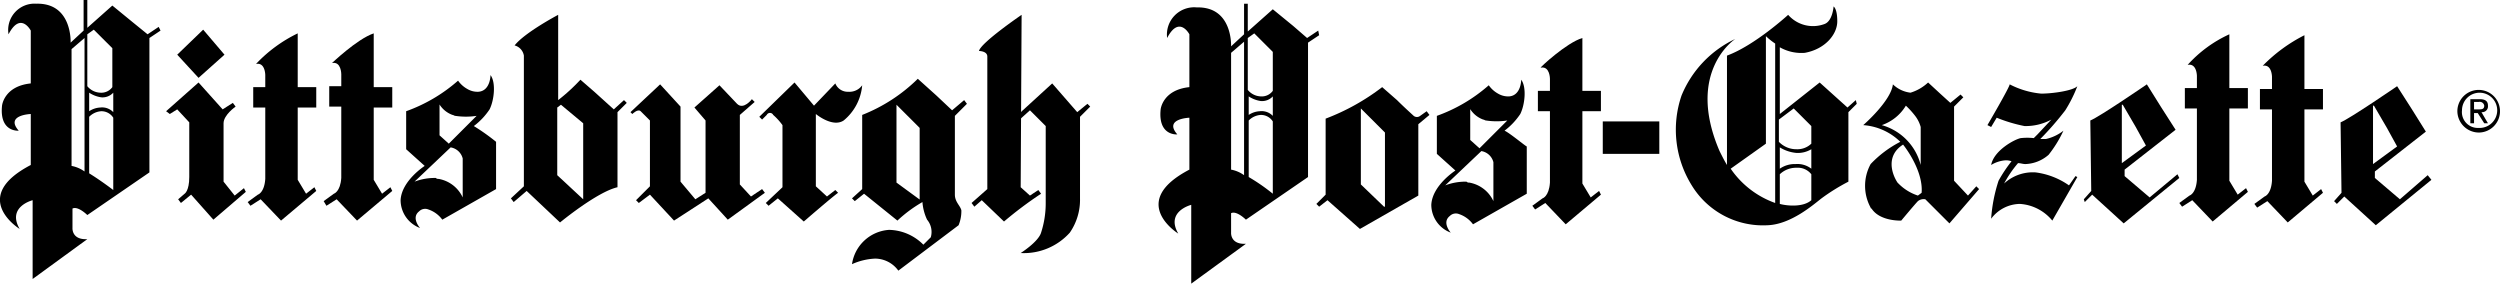 <svg id="Layer_1" data-name="Layer 1" xmlns="http://www.w3.org/2000/svg" viewBox="0 0 269.72 30.6"><title>PG_BLK</title><polygon points="21.92 3.2 19.12 5.9 21.42 8.4 24.22 5.9 21.92 3.2"/><path d="M22,18.2l3.5-3.1L28.1,18l1.1-.7,0.3,0.4s-1.3.9-1.3,1.8v6.3l1.2,1.5,1-.8,0.2,0.4-3.5,3-2.4-2.7-1.1.9-0.3-.4,0.7-.6s0.5-.3.5-1.8V19.4L23.2,18l-0.8.5Z" transform="translate(-4.08 -6.2)"/><path d="M36.2,9.8v5.8h2v2.2h-2v7.8l0.9,1.5,0.9-.7,0.2,0.4L34.4,30l-2.2-2.3-1.1.7L30.8,28l1.1-.8s0.7-.2.8-1.7V17.8H31.4V15.6h1.3V14.3s0-1.4-1-1.2A15.32,15.32,0,0,1,36.2,9.8Z" transform="translate(-4.08 -6.2)"/><path d="M44.4,9.8v5.8h2v2.2h-2v7.8l0.9,1.5,0.9-.7,0.2,0.4L42.6,30l-2.2-2.3-1.1.7L39,27.9l1.1-.8s0.7-.2.8-1.7V17.7H39.6V15.5h1.3V14.2s0-1.4-1-1.2C39.8,13.1,42.6,10.4,44.4,9.8Z" transform="translate(-4.08 -6.2)"/><path d="M75.3,15.3l-3.2,3,0.2,0.2s0.6-.6.9-0.3l1,1v7.1l-1.5,1.5L73,28.1l1.2-.9L76.8,30l3.7-2.4,2.1,2.3,4-2.9-0.3-.4-1.2.8-1.2-1.3V18.6l1.6-1.4-0.3-.3s-0.9,1.2-1.6.5l-1.9-2L79,17.8l1.2,1.4V27l-1.1.7-1.6-1.9V17.7Z" transform="translate(-4.08 -6.2)"/><path d="M89.8,15.1L86,18.8l0.3,0.3,0.5-.5a0.39,0.39,0,0,1,.7,0,6.58,6.58,0,0,1,1,1.1v6.7l-1.8,1.7L87,28.4l1-.8,2.8,2.5s3-2.6,3.7-3.1l-0.3-.3-0.9.7-1.2-1.1V18.5s1.8,1.5,3,.7a5.51,5.51,0,0,0,2-3.8,1.69,1.69,0,0,1-1.5.7,1.44,1.44,0,0,1-1.4-.9l-2.3,2.4Z" transform="translate(-4.08 -6.2)"/><path d="M114.3,7.8s-4.4,3-4.6,3.9c0,0,.9,0,0.9.6V26.6l-1.7,1.5,0.3,0.4,0.8-.7,2.4,2.3a41.37,41.37,0,0,1,4-3l-0.3-.4-0.9.6-1-.9,0.1-18.6" transform="translate(-4.08 -6.2)"/><path d="M114.1,18.4l3.5-3.2,2.7,3.1,1.1-.9,0.3,0.3-1.1,1.1v8.8a6.22,6.22,0,0,1-1.1,3.7,6.66,6.66,0,0,1-5.3,2.2s1.9-1.2,2.2-2.2a10.23,10.23,0,0,0,.5-3.2V19.8l-1.7-1.7-1,.9Z" transform="translate(-4.08 -6.2)"/><path d="M21.2,9.1L20,9.9,18.4,8.6,16.2,6.8,13.5,9.2v-3H13.1V9.5l-1.4,1.3S11.9,6.5,8,6.6A2.84,2.84,0,0,0,5,9.9c1.3-2.5,2.4-.4,2.4-0.4v5.7c-2.9.3-3.1,2.4-3.1,2.4C4,20.5,6.1,20.3,6.1,20.3c-1.5-1.7,1.3-1.8,1.3-1.8V24c-6.7,3.5-1.2,6.9-1.2,6.9-1.4-2.4,1.4-3.1,1.4-3.1v8.5L13.5,32c-1.7.1-1.6-1.2-1.6-1.2V28.7c0.6-.3,1.6.7,1.6,0.7l6.7-4.6V10.3l1.2-.8Zm-7.5,7.1a3.2,3.2,0,0,0,1.3.5,1.58,1.58,0,0,0,1.3-.5v2.1a1.67,1.67,0,0,0-1.4-.5,2.35,2.35,0,0,0-1.2.4v-2Zm0.5-6.8,1.7,1.7,0.3,0.3v4.2a1.47,1.47,0,0,1-1.3.6,1.89,1.89,0,0,1-1.4-.7V9.9ZM11.8,24.1V11.5l1.4-1.2V24.7A3.51,3.51,0,0,0,11.8,24.1Zm1.9,0.8V18.8a2,2,0,0,1,1.3-.6,1.51,1.51,0,0,1,1.3.7v7.8S15,25.7,13.7,24.9Z" transform="translate(-4.08 -6.2)"/><path d="M55.2,19.8A7.35,7.35,0,0,0,56.9,18c0.5-1,.7-2.9.1-3.7,0,0,0,1.7-1.3,1.8a2.13,2.13,0,0,1-1.2-.3,3,3,0,0,1-1-.9,17.29,17.29,0,0,1-5.6,3.3v4.1l2,1.8s-2.5,1.6-2.6,3.7a3.22,3.22,0,0,0,2.1,3s-1-1.1-.1-1.8a0.92,0.92,0,0,1,1-.2,3.08,3.08,0,0,1,1.5,1.1l5.8-3.3V21.5A22.54,22.54,0,0,0,55.2,19.8Zm-3.8-2.5a2.77,2.77,0,0,0,1.5,1.3c0.1,0,.2.1,0.3,0.1a7.73,7.73,0,0,0,2.3,0l-3,3-1-.9V17.3H51.4ZM54,27.5a3.53,3.53,0,0,0-2.6-2,0.37,0.37,0,0,1-.3-0.1,6.14,6.14,0,0,0-2.3.4l3.9-3.7A1.61,1.61,0,0,1,54,23.3v4.2Z" transform="translate(-4.08 -6.2)"/><path d="M71.4,17l-1.1,1-2.1-1.9-1.5-1.3A19.64,19.64,0,0,1,64.3,17V7.8s-3.6,1.9-4.7,3.3a1.37,1.37,0,0,1,1,1.1V26.3l-1.4,1.3L59.5,28l1.4-1.2,3.6,3.4s4-3.3,6.2-3.8V18.3l1-1ZM67,27.7l-2.8-2.6V17.8l0.4-.3,1.2,1,1.2,1v8.2Z" transform="translate(-4.08 -6.2)"/><path d="M107.1,27.2V18.7l1.3-1.3-0.3-.4-1.3,1.1-1.7-1.6-2-1.8a17.89,17.89,0,0,1-6,3.9v8l-1.1,1,0.3,0.3,1-.8,3.6,2.9a14.41,14.41,0,0,1,2.7-2,5.37,5.37,0,0,0,.5,1.9,2.05,2.05,0,0,1,.4,1.9l-0.8.8A5.35,5.35,0,0,0,100,31a4.33,4.33,0,0,0-4,3.7,6.79,6.79,0,0,1,2.5-.6,3.11,3.11,0,0,1,2.5,1.3l6.5-4.9a4,4,0,0,0,.3-1.6C107.7,28.4,107.1,28,107.1,27.2Zm-3.7.6-2.6-1.9V17.5l1.8,1.8,0.7,0.7v7.8h0.1Z" transform="translate(-4.08 -6.2)"/><path d="M174.8,10.3V16h2v2.2h-2V26l0.9,1.5,0.9-.7,0.2,0.4L173,30.4l-2.2-2.3-1.1.7-0.3-.4,1.1-.8s0.7-.2.8-1.7V18.2H170V16h1.3V14.7s0-1.4-1-1.2C170.2,13.5,173.1,10.8,174.8,10.3Z" transform="translate(-4.08 -6.2)"/><path d="M244.6,9.9v5.8h2v2.2h-2v7.8l0.9,1.5,0.9-.7,0.2,0.4-3.8,3.2-2.2-2.3-1.1.7-0.3-.4,1.1-.8s0.7-.2.8-1.7V17.9h-1.3V15.7h1.3V14.4s0-1.4-1-1.2A13.69,13.69,0,0,1,244.6,9.9Z" transform="translate(-4.08 -6.2)"/><path d="M252.7,10v5.8h2V18h-2v7.8l0.9,1.5,0.9-.7,0.2,0.4-3.8,3.2-2.2-2.3-1.1.7-0.3-.4,1.1-.8s0.7-.2.8-1.7V18h-1.3V15.8h1.3V14.5s0-1.4-1-1.2A17,17,0,0,1,252.7,10Z" transform="translate(-4.08 -6.2)"/><rect x="172.92" y="13.1" width="6.1" height="3.5"/><path d="M180.1,21" transform="translate(-4.08 -6.2)"/><path d="M204.3,17l-0.9.8-3-2.7-4.3,3.4V11.3a4.7,4.7,0,0,0,2.7.6c2.2-.4,3.5-2,3.5-3.4s-0.4-1.6-.4-1.6-0.1,1.6-1,1.9a3.56,3.56,0,0,1-3.9-1s-3.6,3.3-6.6,4.4V24c-0.3-.5-0.5-0.9-0.8-1.5-3.7-8.6,1.7-12.1,1.7-12.1a11.62,11.62,0,0,0-5.8,6.1,11.37,11.37,0,0,0,1.1,9.7,9,9,0,0,0,8.2,4.3c2.5-.1,4.9-2.2,5.8-2.9a21.31,21.31,0,0,1,2.9-1.8V18.3l0.9-.9Zm-4.8,7.4a2.46,2.46,0,0,0-1.7-.5,2.83,2.83,0,0,0-1.7.5V22.1a4.08,4.08,0,0,0,1.8.6,2.83,2.83,0,0,0,1.6-.4v2.1h0Zm-1.9-6.5,1.9,1.9v1.9a2.17,2.17,0,0,1-1.6.6,2.6,2.6,0,0,1-1.9-.8V19.1Zm-6.8,6.5,3.8-2.7V10.1a7.22,7.22,0,0,0,1,.8V28.1A9.8,9.8,0,0,1,190.8,24.4Zm5.3,3.8V25a2.53,2.53,0,0,1,1.8-.7,1.85,1.85,0,0,1,1.6.7v2.8C198.6,28.6,196.8,28.4,196.1,28.2Z" transform="translate(-4.08 -6.2)"/><path d="M228,25.2l-0.7,1a8.06,8.06,0,0,0-3.6-1.4,4.56,4.56,0,0,0-3.4,1.2,12.13,12.13,0,0,1,1.5-2.2c0.3,0,.5.1,0.8,0.1a4,4,0,0,0,2.5-1,12.84,12.84,0,0,0,1.6-2.6,4.73,4.73,0,0,1-1.9.9h-0.6a32.93,32.93,0,0,0,2.7-3.1,14.77,14.77,0,0,0,1.3-2.6c-0.5.5-2.7,0.8-3.9,0.8a9.18,9.18,0,0,1-3.4-1c0,0.3-2.4,4.4-2.4,4.4l0.4,0.2,0.6-1a16.26,16.26,0,0,0,3,.9,5.84,5.84,0,0,0,2.9-.7l-1.5,1.6-0.4.4a6.48,6.48,0,0,0-1.4,0c-0.6.1-2.9,1.3-3.2,2.9a3.44,3.44,0,0,1,1.5-.5,1.7,1.7,0,0,1,.7.1,15.19,15.19,0,0,0-1.4,2.1,16.87,16.87,0,0,0-.8,4.1,3.93,3.93,0,0,1,3.1-1.6,4.93,4.93,0,0,1,3.5,1.8l2.7-4.7Z" transform="translate(-4.08 -6.2)"/><path d="M146.3,9.5l-1.2.8L143.6,9l-2.2-1.8-2.7,2.4v-3h-0.4V9.9l-1.4,1.3s0.2-4.3-3.7-4.2a2.94,2.94,0,0,0-3.2,3.3c1.3-2.5,2.4-.4,2.4-0.4v5.7c-2.9.3-3.1,2.4-3.1,2.4-0.3,2.9,1.8,2.7,1.8,2.7-1.5-1.7,1.3-1.8,1.3-1.8v5.6c-6.7,3.5-1.2,6.9-1.2,6.9-1.4-2.4,1.4-3.1,1.4-3.1v8.5l5.9-4.3c-1.7.1-1.6-1.2-1.6-1.2V29.2c0.6-.3,1.6.7,1.6,0.7l6.7-4.6V10.8l1.2-.8Zm-7.5,7.1a3.2,3.2,0,0,0,1.3.5,1.58,1.58,0,0,0,1.3-.5v2.1a1.67,1.67,0,0,0-1.4-.5,2.35,2.35,0,0,0-1.2.4v-2h0Zm0.6-6.8,1.7,1.7,0.3,0.3V16a1.47,1.47,0,0,1-1.3.6,1.89,1.89,0,0,1-1.4-.7V10.3Zm-2.5,14.7V11.9l1.4-1.2V25.1A3.51,3.51,0,0,0,136.9,24.5Zm1.9,0.8V19.2a2,2,0,0,1,1.3-.6,1.51,1.51,0,0,1,1.3.7v7.8A20.52,20.52,0,0,0,138.8,25.3Z" transform="translate(-4.08 -6.2)"/><path d="M166.4,20.3a7.35,7.35,0,0,0,1.7-1.8c0.5-1,.7-2.9.1-3.7,0,0,0,1.7-1.3,1.8a2.13,2.13,0,0,1-1.2-.3,3,3,0,0,1-1-.9,17.29,17.29,0,0,1-5.6,3.3v4.1l2,1.8s-2.5,1.6-2.6,3.7a3.22,3.22,0,0,0,2.1,3s-1-1.1-.1-1.8a0.92,0.92,0,0,1,1-.2,3.08,3.08,0,0,1,1.5,1.1l5.8-3.3V22C168.7,22,166.9,20.5,166.4,20.3Zm-3.8-2.5a2.77,2.77,0,0,0,1.5,1.3c0.1,0,.2.1,0.3,0.1a7.73,7.73,0,0,0,2.3,0l-3,3-1-.9V17.8h-0.1Zm2.6,10.1a3.53,3.53,0,0,0-2.6-2,0.37,0.37,0,0,1-.3-0.1,6.14,6.14,0,0,0-2.3.4l3.9-3.7a1.61,1.61,0,0,1,1.3,1.2v4.2h0Z" transform="translate(-4.08 -6.2)"/><path d="M158,18.2l-0.7.5a0.56,0.56,0,0,1-.7,0c-0.1-.1-1-0.9-1.8-1.7l-1.6-1.4a23.89,23.89,0,0,1-6.1,3.4v8.2l-1,1,0.3,0.3,0.9-.7,3.5,3.1,6.3-3.6V19.6l1.2-1Zm-4.6,10.3-2.5-2.4V17.9l1.7,1.7,0.9,0.9v8h-0.1Z" transform="translate(-4.08 -6.2)"/><path d="M217.3,26.3l-0.9,1-1.5-1.6v-8l1-1-0.3-.3-1.1.9-1.1-1-1.3-1.2a4.85,4.85,0,0,1-1.9,1.1,3.29,3.29,0,0,1-1.9-.9c-0.2,1.8-3.2,4.4-3.2,4.4a6.36,6.36,0,0,1,4,1.8,11.86,11.86,0,0,0-3.2,2.4,4.9,4.9,0,0,0,0,4.7,0.1,0.1,0,0,0,.1.1c0.9,1.4,3.2,1.3,3.2,1.3s1.5-1.8,1.8-2.1a1,1,0,0,1,.8-0.2l2.6,2.6,3.2-3.7Zm-10.2-6.6a4.88,4.88,0,0,0,2.6-2.1,9,9,0,0,1,1,1.1,3.5,3.5,0,0,1,.6,1.2V24A6,6,0,0,0,207.1,19.7Zm3.9,7.6a5.21,5.21,0,0,1-2.1-1.3l-0.1-.1c-0.6-.9-1.3-2.9.6-4.1,0,0,2.2,2.7,2,5.2Z" transform="translate(-4.08 -6.2)"/><path d="M236,27.5l-2.7-2.3V24.5l5.5-4.3-1.6-2.5-1.5-2.4s-5.1,3.5-6.1,3.9l0.1,7.6-0.8.9L229,28l0.8-.8,3.4,3.1,6-4.9L239,25Zm-2.9-10,1.4,2.4,1.1,2L233,23.8V17.5h0.1Z" transform="translate(-4.08 -6.2)"/><path d="M266,25.1l-3,2.6-2.7-2.3V24.7l5.5-4.3L264.3,18l-1.6-2.5s-5.1,3.5-6.1,3.9l0.1,7.6-0.8.9,0.3,0.3,0.8-.8,3.4,3.1,6-4.9Zm-5.8-7.5,1.4,2.4,1.1,2-2.6,1.9V17.6h0.1Z" transform="translate(-4.08 -6.2)"/><path d="M269.2,18.2a2.3,2.3,0,1,1,2.3,2.3A2.33,2.33,0,0,1,269.2,18.2Zm2.3,1.8a1.9,1.9,0,1,0-1.8-1.9A1.71,1.71,0,0,0,271.5,20Zm-0.5-.5h-0.4V16.9h1c0.6,0,.9.2,0.9,0.7a0.63,0.63,0,0,1-.7.7l0.7,1.2h-0.4l-0.7-1.1H271v1.1Zm0.5-1.5c0.3,0,.6,0,0.6-0.4a0.49,0.49,0,0,0-.6-0.4H271V18h0.5Z" transform="translate(-4.08 -6.2)"/></svg>